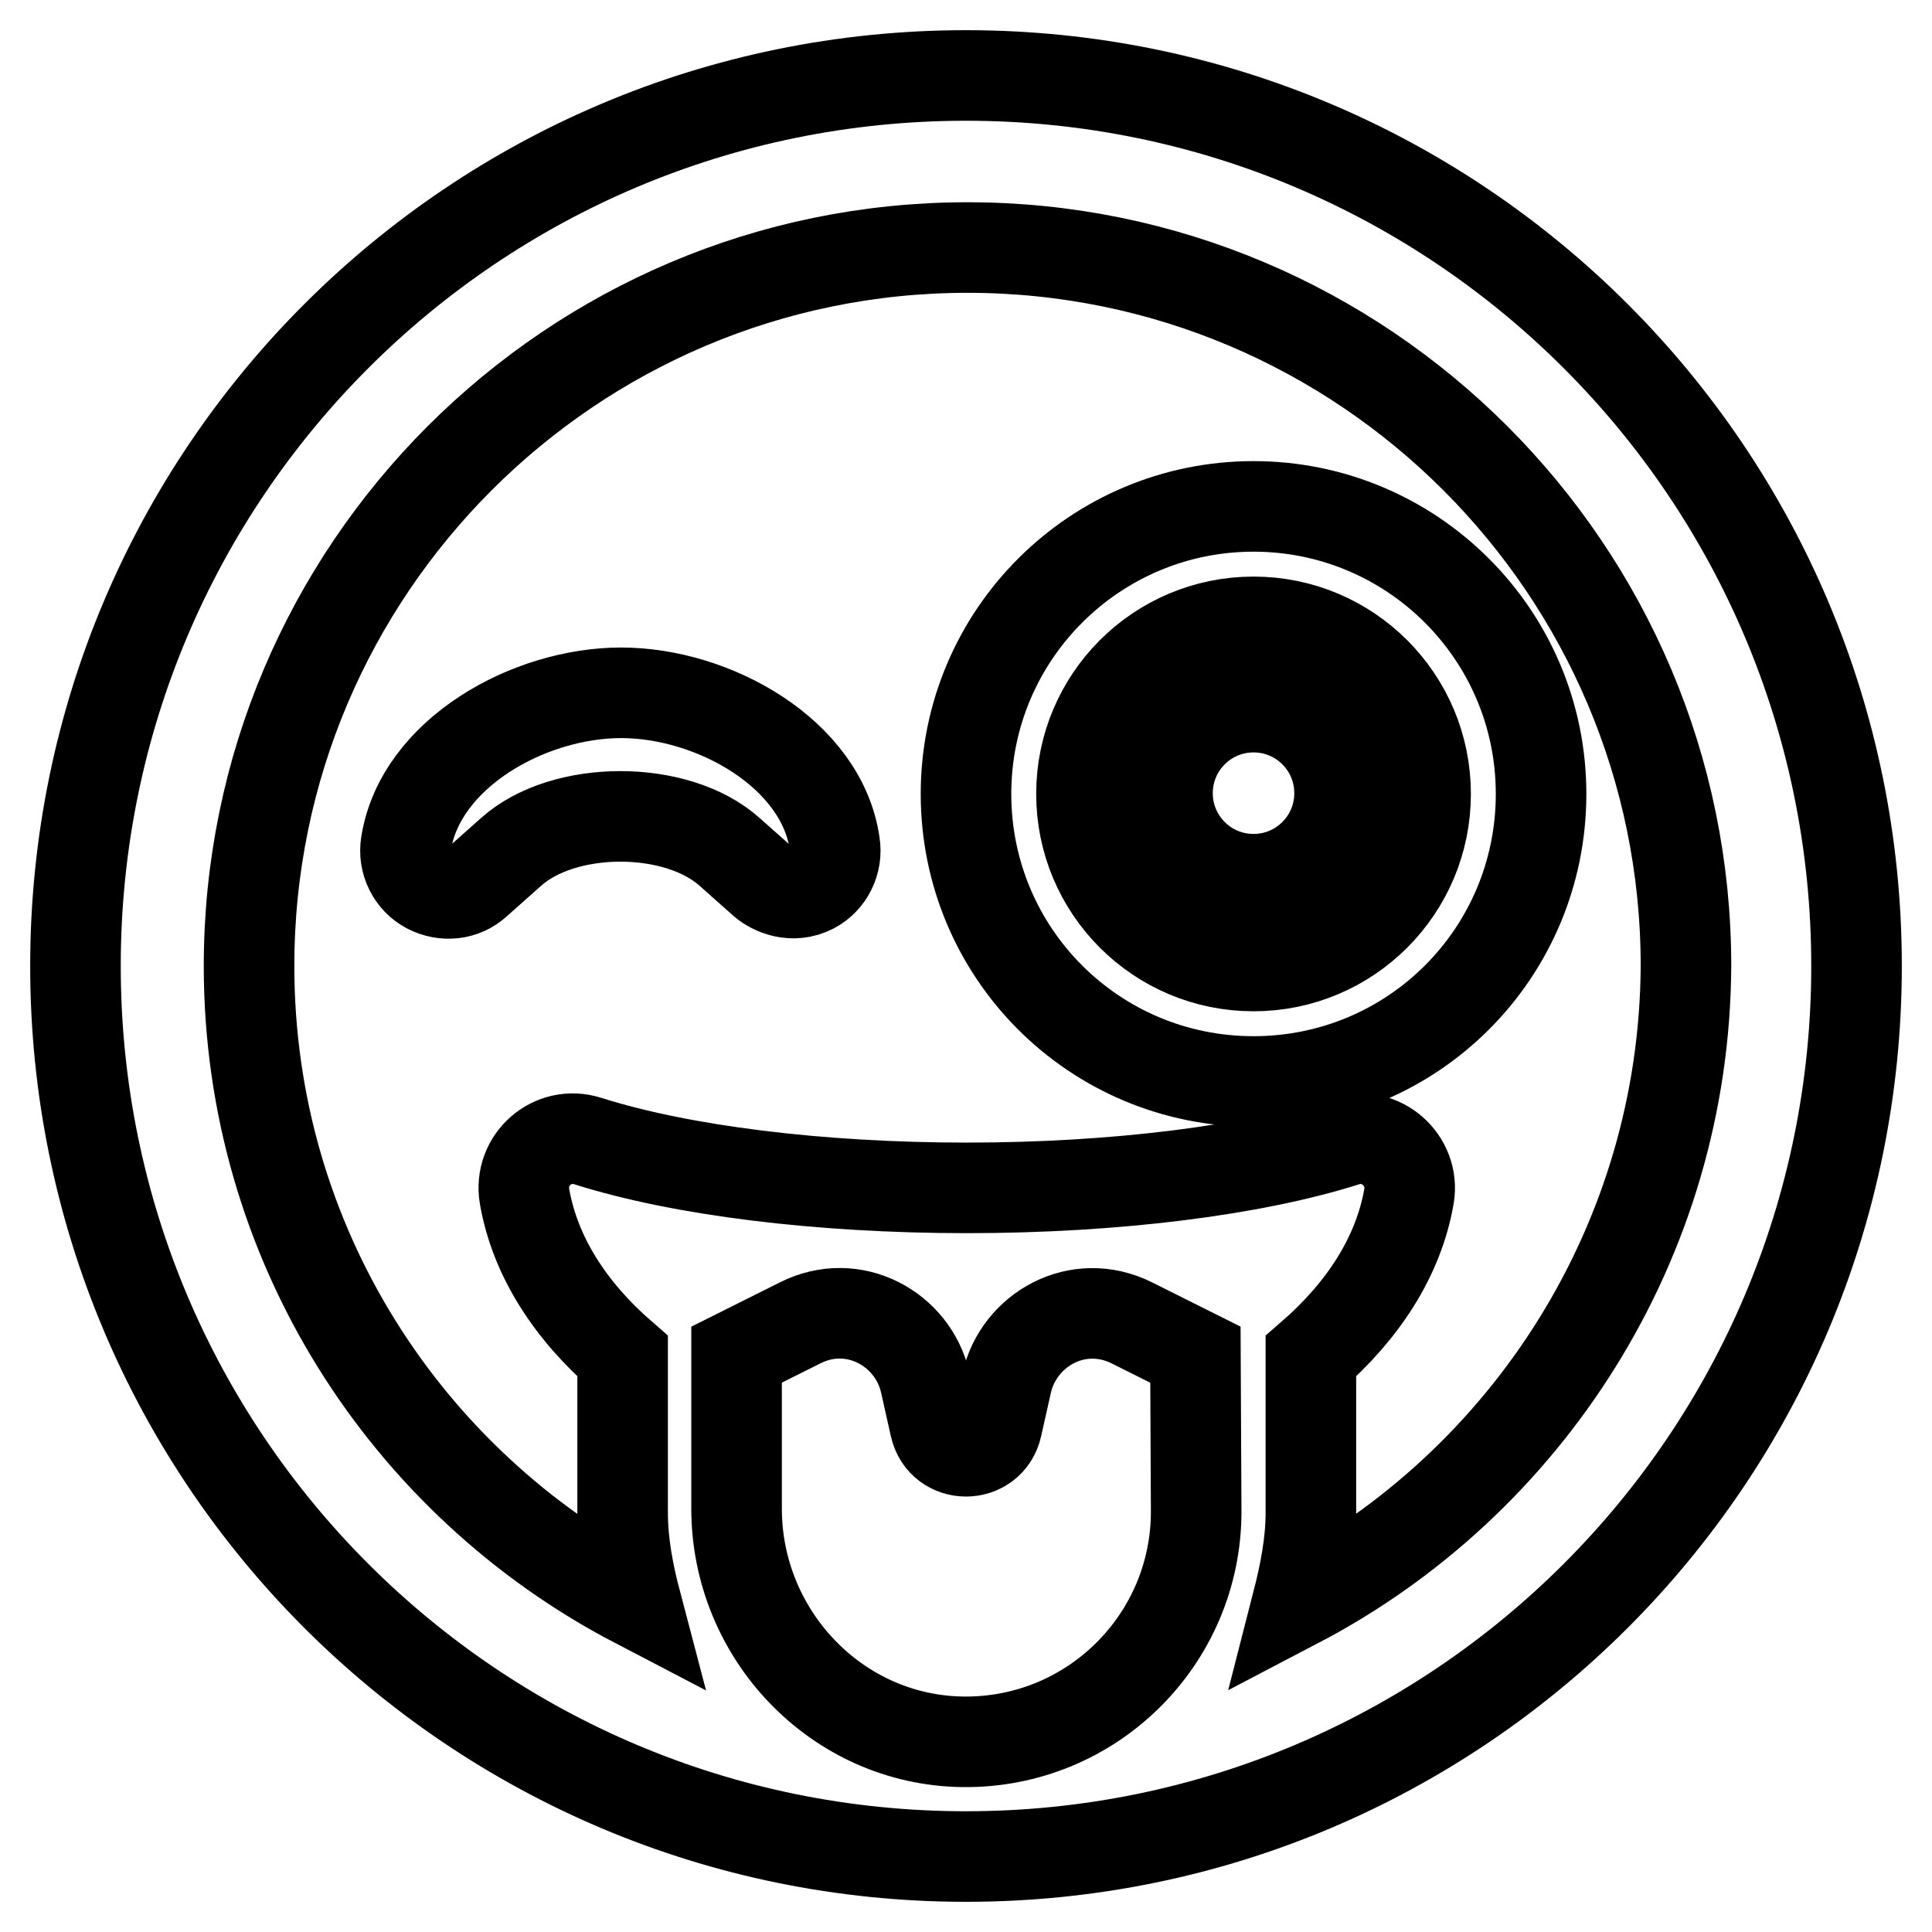 <?xml version="1.0" encoding="utf-8"?>
<!-- Svg Vector Icons : http://www.onlinewebfonts.com/icon -->
<!DOCTYPE svg PUBLIC "-//W3C//DTD SVG 1.1//EN" "http://www.w3.org/Graphics/SVG/1.1/DTD/svg11.dtd">
<svg version="1.1" xmlns="http://www.w3.org/2000/svg" xmlns:xlink="http://www.w3.org/1999/xlink" x="0px" y="0px" viewBox="0 0 256 256" enable-background="new 0 0 256 256" xml:space="preserve">
<g> <path stroke-width="12" fill-opacity="0" stroke="#000000"  d="M82.3,91.8c-12.2,0-26.6,8-28.5,20c-0.4,2.4,0.8,4.8,2.9,5.9c2.1,1.1,4.7,0.9,6.5-0.8l4.5-4 c7-6.3,22-6.3,29,0l4.5,4c1.2,1,3.8,2.2,6.5,0.8c2.1-1.1,3.3-3.5,2.9-5.9C108.9,99.9,94.6,91.8,82.3,91.8z M166.1,67.1 c-21,0-38.1,17-38.1,38.1s17,38.1,38.1,38.1s38.1-17,38.1-38.1S187.1,67.1,166.1,67.1z M166.1,128c-12.6,0-22.8-10.2-22.8-22.8 s10.2-22.8,22.8-22.8c12.6,0,22.8,10.2,22.8,22.8S178.7,128,166.1,128z M166.1,93.7c-6.3,0-11.4,5.1-11.4,11.4s5.1,11.4,11.4,11.4 c6.3,0,11.4-5.1,11.4-11.4S172.4,93.7,166.1,93.7z M128,10C62.8,10,10,62.8,10,128s52.8,118,118,118s118-52.8,118-118 S193.2,10,128,10z M158.5,200.3c0,16.9-13.8,30.7-30.9,30.5c-16.7-0.2-30-14.2-30-30.9v-20.4l8.4-4.2c7.1-3.6,15,0.8,16.6,7.9 l1.3,5.8c1,4.4,7.2,4.4,8.2,0l1.3-5.8c1.6-7,9.4-11.5,16.6-7.9l8.4,4.2L158.5,200.3L158.5,200.3z M171.9,212.4 c1-3.9,1.8-7.9,1.8-12v-20.7c6.8-5.9,11.6-13.1,13-21.2c0.8-4.7-3.7-8.8-8.4-7.3c-12.3,3.9-30.6,6.2-50.2,6.2 c-19.6,0-37.9-2.3-50.2-6.2c-4.7-1.5-9.2,2.5-8.4,7.3c1.4,8.1,6.2,15.3,13,21.2v20.7c0,4.2,0.8,8.2,1.8,12 c-30.5-15.9-51.3-47.7-51.3-84.4c0-52.5,42.7-95.2,95.2-95.2s95.2,42.7,95.2,95.2C223.2,164.6,202.3,196.5,171.9,212.4z"/></g>
</svg>